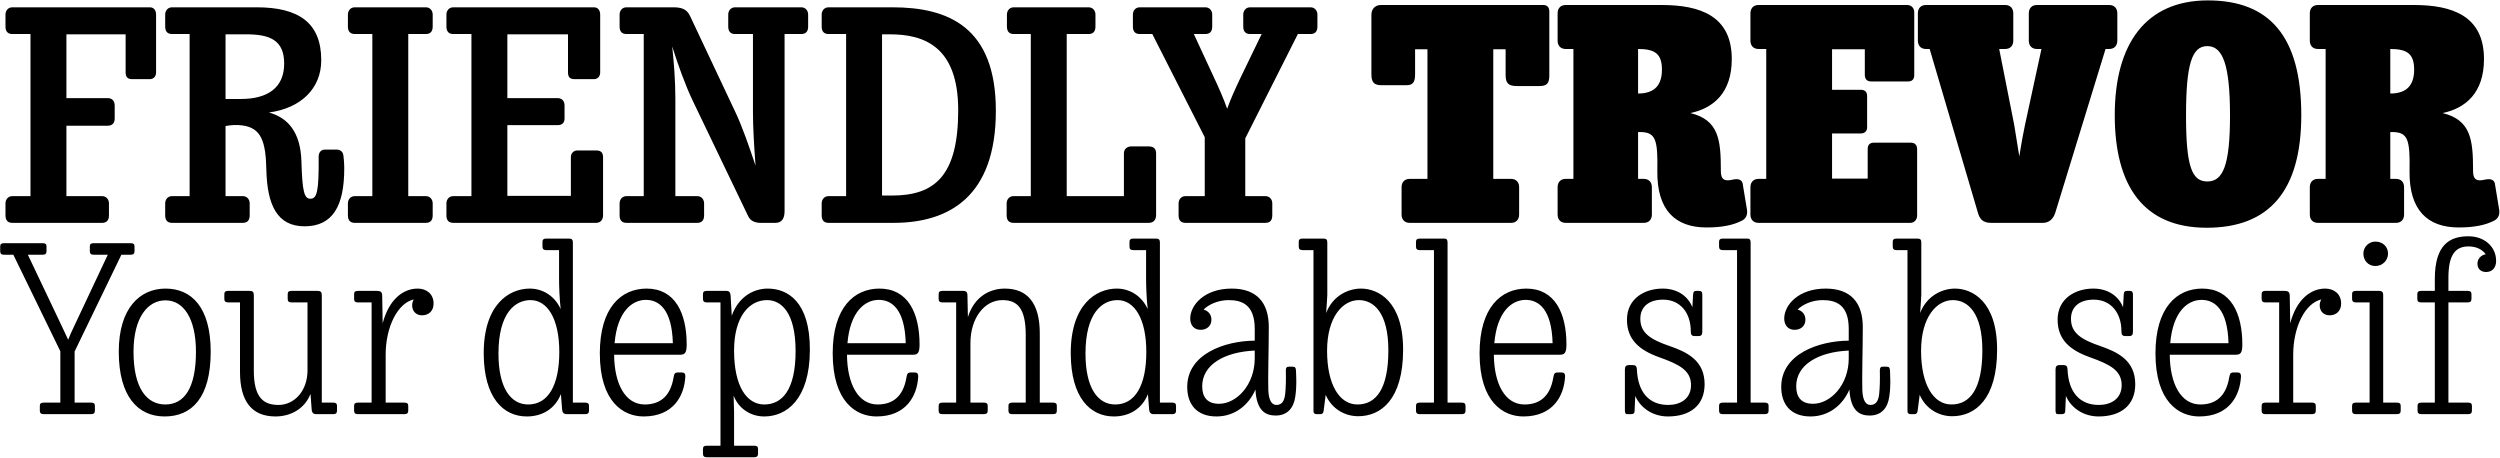<?xml version="1.0" encoding="UTF-8"?>
<svg xmlns="http://www.w3.org/2000/svg" width="5306" height="971" viewBox="0 0 5306 971" fill="none">
  <path d="M243.44 251.57C243.44 260.72 238.56 266.82 228.8 266.82H140.96V416.27H216.6C226.36 416.27 231.24 424.2 231.24 431.52V457.14C231.24 467.51 226.36 473 216.6 473H26.28C16.52 473 11.64 467.51 11.64 457.14V431.52C11.64 424.2 16.52 416.27 26.28 416.27H64.71V72.23H26.28C16.52 72.23 11.64 66.74 11.64 56.37V30.75C11.64 23.43 16.52 15.5 26.28 15.5H317.86C326.4 15.5 331.28 21.6 331.28 31.36V153.36C331.28 163.12 325.18 168 317.86 168H280.65C270.28 168 266.62 163.12 266.62 153.36V72.84H140.96V208.26H228.8C238.56 208.26 243.44 214.97 243.44 224.12V251.57ZM350.595 30.75C350.595 23.43 355.475 15.5 365.235 15.5H544.575C634.245 15.5 681.825 48.44 681.825 127.74C681.825 187.52 639.125 229.61 570.805 238.76C610.455 249.74 637.905 279.63 639.735 342.46C641.565 407.12 645.835 421.76 658.645 421.76C672.675 421.76 676.945 407.73 676.335 332.09C676.335 325.38 679.995 317.45 689.755 317.45H713.545C723.305 317.45 727.575 322.33 728.795 329.65C729.405 334.53 730.625 344.9 730.625 357.71C730.625 437.01 706.225 480.32 646.445 480.32C587.885 480.32 567.145 434.57 565.315 360.76C564.095 299.76 554.335 271.7 514.685 266.21C500.655 264.38 489.675 265.6 478.695 267.43V416.27H515.295C525.055 416.27 529.935 424.2 529.935 431.52V457.14C529.935 467.51 525.055 473 515.295 473H365.235C355.475 473 350.595 467.51 350.595 457.14V431.52C350.595 424.2 355.475 416.27 365.235 416.27H402.445V72.23H365.235C355.475 72.23 350.595 66.74 350.595 56.37V30.75ZM522.615 72.84H478.695V210.09H511.025C567.145 210.09 603.135 186.91 603.135 135.06C603.135 85.04 572.635 72.84 522.615 72.84ZM738.398 30.75C738.398 23.43 743.278 15.5 753.038 15.5H903.708C913.468 15.5 918.348 23.43 918.348 30.75V56.37C918.348 66.74 913.468 72.23 903.708 72.23H866.498V416.27H903.708C913.468 416.27 918.348 424.2 918.348 431.52V457.14C918.348 467.51 913.468 473 903.708 473H753.038C743.278 473 738.398 467.51 738.398 457.14V431.52C738.398 424.2 743.278 416.27 753.038 416.27H790.248V72.23H753.038C743.278 72.23 738.398 66.74 738.398 56.37V30.75ZM1183.56 265.6H1076.81V415.66H1211.62V333.92C1211.62 324.16 1218.33 319.28 1225.65 319.28H1265.3C1275.67 319.28 1279.94 324.16 1279.94 333.92V457.14C1279.94 466.9 1273.84 473 1265.3 473H962.13C952.37 473 947.49 467.51 947.49 457.14V431.52C947.49 424.2 952.37 416.27 962.13 416.27H1000.56V72.23H962.13C952.37 72.23 947.49 66.74 947.49 56.37V30.75C947.49 23.43 952.37 15.5 962.13 15.5H1260.42C1268.96 15.5 1273.84 21.6 1273.84 31.36V153.36C1273.84 163.12 1267.74 168 1260.42 168H1219.55C1209.18 168 1205.52 163.12 1205.52 153.36V72.84H1076.81V208.26H1183.56C1193.32 208.26 1198.2 214.97 1198.2 224.12V251.57C1198.2 260.11 1193.32 265.6 1183.56 265.6ZM1433.38 416.27H1479.74C1489.5 416.27 1494.38 424.2 1494.38 431.52V457.14C1494.38 467.51 1489.5 473 1479.74 473H1329.68C1319.92 473 1315.04 467.51 1315.04 457.14V431.52C1315.04 424.2 1319.92 416.27 1329.68 416.27H1366.28V72.23H1329.68C1319.92 72.23 1315.04 66.74 1315.04 56.37V30.75C1315.04 23.43 1319.92 15.5 1329.68 15.5H1427.89C1444.36 15.5 1457.17 17.94 1464.49 33.8L1560.87 238.15C1574.9 267.43 1590.76 313.18 1603.57 351.61C1600.52 311.96 1598.08 268.65 1598.08 238.76V72.23H1560.26C1550.5 72.23 1545.62 66.74 1545.62 56.37V30.75C1545.62 23.43 1550.5 15.5 1560.26 15.5H1700.56C1710.32 15.5 1715.2 23.43 1715.2 30.75V56.37C1715.2 66.74 1710.32 72.23 1700.56 72.23H1665.18V447.99C1665.18 463.24 1659.69 473 1645.66 473H1615.16C1603.57 473 1593.2 469.95 1587.71 458.36L1469.37 211.92C1455.34 182.64 1438.26 135.67 1426.67 98.46C1430.33 133.23 1433.38 170.44 1433.38 209.48V416.27ZM1743.94 30.75C1743.94 23.43 1748.82 15.5 1758.58 15.5H1894C2012.34 15.5 2113.6 56.98 2113.6 235.1C2113.6 416.88 2014.78 473 1896.44 473H1758.58C1748.82 473 1743.94 467.51 1743.94 457.14V431.52C1743.94 424.2 1748.82 416.27 1758.58 416.27H1795.79V72.23H1758.58C1748.82 72.23 1743.94 66.74 1743.94 56.37V30.75ZM1888.51 72.84H1872.04V415.05H1892.78C1983.67 415.05 2033.69 373.57 2033.69 233.88C2033.69 97.85 1960.49 72.84 1888.51 72.84ZM2453.71 325.38V455.92C2453.71 467.51 2447.61 473 2437.85 473H2151.15C2141.39 473 2136.51 467.51 2136.51 457.14V431.52C2136.51 424.2 2141.39 416.27 2151.15 416.27H2187.75V72.23H2151.76C2142 72.23 2137.12 66.74 2137.12 56.37V30.75C2137.12 23.43 2142 15.5 2151.76 15.5H2310.36C2320.12 15.5 2325 23.43 2325 30.75V56.37C2325 66.74 2320.12 72.23 2310.36 72.23H2264V416.27H2385.39V325.38C2385.39 315.62 2393.32 310.74 2400.64 310.74H2437.85C2448.22 310.74 2453.71 315.62 2453.71 325.38ZM2653.33 15.5H2781.43C2791.19 15.5 2796.07 23.43 2796.07 30.75V56.37C2796.07 66.74 2791.19 72.23 2781.43 72.23H2754.59L2642.96 293.66V416.27H2685.66C2695.42 416.27 2700.3 424.2 2700.3 431.52V457.14C2700.3 467.51 2695.42 473 2685.66 473H2516.08C2506.32 473 2501.44 467.51 2501.44 457.14V431.52C2501.44 424.2 2506.32 416.27 2516.08 416.27H2556.95V291.22L2445.93 72.84V72.23H2419.09C2409.33 72.23 2404.45 66.74 2404.45 56.37V30.75C2404.45 23.43 2409.33 15.5 2419.09 15.5H2558.17C2567.93 15.5 2572.81 23.43 2572.81 30.75V56.37C2572.81 66.74 2567.93 72.23 2558.17 72.23H2533.77L2576.47 164.34C2586.23 185.08 2596.6 208.26 2604.53 230.83C2611.85 210.09 2621.61 188.74 2632.59 165.56L2677.73 72.23H2653.33C2643.57 72.23 2638.69 66.74 2638.69 56.37V30.75C2638.69 23.43 2643.57 15.5 2653.33 15.5ZM3003.39 157.63C3003.39 175.93 2997.9 181.42 2982.65 180.81H2934.46C2916.77 181.42 2910.67 175.32 2910.67 157.63V31.36C2910.67 19.16 2918.6 10.62 2930.8 10.62H3276.06C3283.99 10.62 3288.26 16.11 3288.26 24.04V160.07C3288.26 177.15 3282.77 182.64 3267.52 182.64H3219.33C3201.64 182.64 3195.54 176.54 3195.54 159.46V104.56H3169.31V379.67H3207.13C3217.5 379.67 3224.21 386.38 3224.21 397.36V455.31C3224.21 466.29 3217.5 473 3207.13 473H2991.8C2981.43 473 2974.72 466.29 2974.72 455.31V397.36C2974.72 386.38 2981.43 379.67 2991.8 379.67H3029.62V104.56H3003.39V157.63ZM3305.86 28.31C3305.86 17.33 3312.57 10.62 3322.94 10.62H3526.68C3608.42 10.62 3675.52 33.8 3675.52 125.3C3675.52 197.28 3636.48 229.61 3587.68 239.98C3648.07 254.62 3652.34 297.32 3652.34 361.98C3652.34 375.4 3655.39 382.72 3666.98 382.72C3674.3 382.72 3678.57 380.28 3685.28 380.28C3692.6 380.28 3697.48 383.33 3698.7 390.04L3707.85 445.55C3709.07 454.7 3706.63 463.24 3697.48 468.12C3678.57 477.88 3654.78 482.76 3621.84 482.76C3555.96 482.76 3516.31 446.16 3517.53 362.59C3518.75 295.49 3513.87 280.24 3480.32 280.24C3479.1 280.24 3477.88 280.24 3476.66 280.24V379.67H3488.86C3499.23 379.67 3505.94 386.38 3505.94 397.36V455.31C3505.94 466.29 3499.23 473 3488.86 473H3322.94C3312.57 473 3305.86 466.29 3305.86 455.31V397.36C3305.86 386.38 3312.57 379.67 3322.94 379.67H3339.41V103.95H3322.94C3312.57 103.95 3305.86 97.24 3305.86 86.26V28.31ZM3527.29 147.87C3527.29 114.32 3512.65 103.95 3476.66 103.95V198.5C3513.26 198.5 3527.29 178.98 3527.29 147.87ZM3948.74 283.29H3888.35V379.06H3963.99V316.23C3963.99 307.08 3968.87 302.81 3977.41 302.81H4055.49C4064.03 302.81 4068.91 307.69 4068.91 316.84V457.75C4068.91 466.29 4062.81 473 4054.27 473H3732.19C3721.82 473 3715.11 466.29 3715.11 455.31V397.36C3715.11 386.38 3721.82 379.67 3732.19 379.67H3748.66V103.95H3732.19C3721.82 103.95 3715.11 97.24 3715.11 86.26V28.31C3715.11 17.33 3721.82 10.62 3732.19 10.62H4048.17C4056.71 10.62 4062.81 17.33 4062.81 25.87V159.46C4062.81 168.61 4057.93 172.88 4049.39 172.88H3971.31C3962.77 172.88 3957.89 168 3957.89 158.85V104.56H3888.35V190.57H3949.35C3958.5 190.57 3962.77 195.45 3962.77 203.99V269.87C3962.77 278.41 3957.89 283.29 3948.74 283.29ZM4335.83 473H4225.42C4208.34 473 4201.63 464.46 4197.97 451.65L4095.49 103.95H4087.56C4077.19 103.95 4070.48 97.24 4070.48 86.26V28.31C4070.48 17.33 4077.19 10.62 4087.56 10.62H4255.92C4266.29 10.62 4273 17.33 4273 28.31V86.26C4273 97.24 4266.29 103.95 4255.92 103.95H4243.11L4274.83 264.38C4277.27 278.41 4281.54 304.64 4285.81 332.09C4290.08 304.03 4294.96 278.41 4298.01 264.38L4332.78 103.95H4323.02C4312.65 103.95 4305.94 97.24 4305.94 86.26V28.31C4305.94 17.33 4312.65 10.62 4323.02 10.62H4476.74C4487.11 10.62 4493.82 17.33 4493.82 28.31V86.26C4493.82 97.24 4487.11 103.95 4476.74 103.95H4468.81L4362.06 451.65C4357.79 465.07 4348.64 473 4335.83 473ZM4488.35 244.25C4488.35 92.36 4554.84 0.86 4685.99 0.86C4817.14 0.86 4884.24 77.72 4884.24 244.25C4884.24 404.68 4816.53 483.37 4683.55 483.37C4550.57 483.37 4488.35 396.14 4488.35 244.25ZM4639.63 245.47C4639.63 352.83 4651.83 385.16 4684.77 385.16C4717.71 385.16 4732.96 352.22 4732.96 245.47C4732.96 137.5 4717.71 97.85 4684.77 97.85C4651.83 97.85 4639.63 136.89 4639.63 245.47ZM4902.35 28.31C4902.35 17.33 4909.06 10.62 4919.43 10.62H5123.17C5204.91 10.62 5272.01 33.8 5272.01 125.3C5272.01 197.28 5232.97 229.61 5184.17 239.98C5244.56 254.62 5248.83 297.32 5248.83 361.98C5248.83 375.4 5251.88 382.72 5263.47 382.72C5270.79 382.72 5275.06 380.28 5281.77 380.28C5289.09 380.28 5293.97 383.33 5295.19 390.04L5304.34 445.55C5305.56 454.7 5303.12 463.24 5293.97 468.12C5275.06 477.88 5251.27 482.76 5218.33 482.76C5152.45 482.76 5112.8 446.16 5114.02 362.59C5115.24 295.49 5110.36 280.24 5076.81 280.24C5075.59 280.24 5074.37 280.24 5073.15 280.24V379.67H5085.35C5095.72 379.67 5102.43 386.38 5102.43 397.36V455.31C5102.43 466.29 5095.72 473 5085.35 473H4919.43C4909.06 473 4902.35 466.29 4902.35 455.31V397.36C4902.35 386.38 4909.06 379.67 4919.43 379.67H4935.9V103.95H4919.43C4909.06 103.95 4902.35 97.24 4902.35 86.26V28.31ZM5123.78 147.87C5123.78 114.32 5109.14 103.95 5073.15 103.95V198.5C5109.75 198.5 5123.78 178.98 5123.78 147.87ZM198.468 516.162H277.686C283.065 516.162 285.51 518.118 285.51 523.008V533.277C285.51 538.167 283.065 540.612 277.686 540.612H257.637L158.37 745.992V854.55H193.578C198.957 854.55 201.402 856.506 201.402 861.396V871.665C201.402 876.555 198.957 879 193.578 879H92.355C86.976 879 84.531 876.555 84.531 871.665V861.396C84.531 856.506 86.976 854.55 92.355 854.55H128.052V745.503L28.296 540.612H8.247C2.868 540.612 0.423 538.167 0.423 533.277V523.008C0.423 518.118 2.868 516.162 8.247 516.162H90.888C96.267 516.162 98.712 518.118 98.712 523.008V533.277C98.712 538.167 96.267 540.612 90.888 540.612H59.103L130.008 689.757C134.898 700.515 139.788 710.784 144.678 721.053C148.59 710.784 153.48 700.515 158.37 690.246L228.786 540.612H198.468C193.089 540.612 190.644 538.167 190.644 533.277V523.008C190.644 518.118 193.089 516.162 198.468 516.162ZM252.078 746.481C252.078 653.082 297.555 612.495 351.345 612.495C406.113 612.495 447.189 651.615 447.189 746.481C447.189 844.77 406.602 883.89 349.389 883.89C292.665 883.89 252.078 841.347 252.078 746.481ZM283.374 746.481C283.374 825.21 312.225 858.462 350.856 858.462C390.465 858.462 415.893 824.721 415.893 746.481C415.893 675.087 388.998 637.434 351.345 637.434C313.692 637.434 283.374 673.62 283.374 746.481ZM674.177 617.385C680.534 617.385 682.979 619.83 682.979 626.676V854.55H707.429C712.808 854.55 715.253 856.506 715.253 861.396V871.665C715.253 876.555 712.808 879 707.429 879H670.265C665.375 879 661.952 876.066 661.463 868.731L659.018 835.968C646.304 868.731 615.497 883.89 584.69 883.89C534.323 883.89 509.384 851.616 509.384 789.513V641.835H483.956C478.577 641.835 476.132 639.39 476.132 634.5V624.231C476.132 619.341 478.577 617.385 483.956 617.385H529.922C536.279 617.385 538.724 619.83 538.724 626.676V787.068C538.724 843.792 559.262 859.44 591.047 859.44C625.277 859.44 652.661 829.122 652.661 786.09V641.835H618.431C613.052 641.835 610.607 639.39 610.607 634.5V624.231C610.607 619.341 613.052 617.385 618.431 617.385H674.177ZM866.453 871.665C866.453 876.555 864.008 879 858.629 879H759.362C753.983 879 751.538 876.555 751.538 871.665V861.396C751.538 856.506 753.983 854.55 759.362 854.55H788.702V641.835H759.362C753.983 641.835 751.538 639.39 751.538 634.5V624.231C751.538 619.341 753.983 617.385 759.362 617.385H800.438C807.773 617.385 811.196 619.83 811.196 628.143L812.174 686.334C825.377 635.478 855.695 612.495 886.502 612.495C905.084 612.495 920.243 623.742 920.243 644.28C920.243 660.417 909.485 669.219 895.793 669.219C882.59 669.219 874.766 659.928 874.766 648.192C874.766 642.813 876.233 638.901 878.189 635.478C843.959 643.302 818.531 693.669 818.531 752.838V854.55H858.629C864.008 854.55 866.453 856.506 866.453 861.396V871.665ZM1151.34 513.228C1151.34 508.338 1153.79 506.382 1159.17 506.382H1207.58C1213.93 506.382 1215.89 508.827 1215.89 515.184V854.55H1242.3C1247.67 854.55 1250.12 856.506 1250.12 861.396V871.665C1250.12 876.555 1247.67 879 1242.3 879H1202.69C1195.35 879 1193.4 874.599 1192.91 867.753L1190.46 836.457C1177.75 868.242 1150.36 883.89 1118.09 883.89C1068.21 883.89 1027.14 844.281 1026.65 750.882C1026.16 646.236 1080.44 612.495 1124.45 612.495C1151.34 612.495 1177.26 627.654 1189.97 656.016C1187.53 634.011 1186.55 608.094 1186.55 590.979V530.832H1159.17C1153.79 530.832 1151.34 528.387 1151.34 523.497V513.228ZM1125.91 636.945C1093.64 636.945 1057.94 663.84 1057.94 750.393C1057.94 823.254 1083.86 858.462 1121.02 858.462C1163.08 858.462 1187.04 818.364 1187.04 746.97C1187.04 676.065 1161.61 636.945 1125.91 636.945ZM1454.49 800.271C1452.04 840.858 1428.57 883.89 1365.98 883.89C1322.95 883.89 1273.07 853.083 1273.07 749.904C1273.07 652.593 1318.55 612.495 1372.34 612.495C1432.48 612.495 1457.42 663.84 1457.42 731.322C1457.42 748.926 1453.51 752.838 1443.73 752.838H1303.39C1303.88 814.452 1326.86 858.462 1368.42 858.462C1399.72 858.462 1422.7 842.325 1429.55 801.249C1431.02 793.914 1431.5 790.491 1439.33 790.491H1446.66C1452.04 790.491 1454.98 792.447 1454.49 800.271ZM1370.87 636.456C1342.02 636.456 1310.23 660.417 1304.36 728.388H1428.08C1426.13 656.505 1398.74 636.456 1370.87 636.456ZM1601.03 970.443H1499.81C1494.43 970.443 1491.98 967.998 1491.98 963.108V952.839C1491.98 947.949 1494.43 945.993 1499.81 945.993H1529.15V641.835H1499.81C1494.43 641.835 1491.98 639.39 1491.98 634.5V624.231C1491.98 619.341 1494.43 617.385 1499.81 617.385H1542.35C1547.24 617.385 1550.17 620.319 1550.66 627.654L1553.11 670.197C1566.8 631.077 1598.1 612.495 1629.39 612.495C1670.96 612.495 1719.37 639.39 1718.88 743.058C1718.39 848.193 1669 883.89 1622.06 883.89C1590.76 883.89 1566.31 864.819 1557.02 839.391L1558 875.088V945.993H1601.03C1606.41 945.993 1608.85 947.949 1608.85 952.839V963.108C1608.85 967.998 1606.41 970.443 1601.03 970.443ZM1622.06 858.462C1659.71 858.462 1688.56 828.144 1688.56 745.014C1688.56 663.351 1658.24 636.945 1627.93 636.945C1590.27 636.945 1558 671.664 1558 744.036C1558 820.809 1585.38 858.462 1622.06 858.462ZM1948.74 800.271C1946.3 840.858 1922.82 883.89 1860.23 883.89C1817.2 883.89 1767.32 853.083 1767.32 749.904C1767.32 652.593 1812.8 612.495 1866.59 612.495C1926.74 612.495 1951.67 663.84 1951.67 731.322C1951.67 748.926 1947.76 752.838 1937.98 752.838H1797.64C1798.13 814.452 1821.11 858.462 1862.68 858.462C1893.97 858.462 1916.96 842.325 1923.8 801.249C1925.27 793.914 1925.76 790.491 1933.58 790.491H1940.92C1946.3 790.491 1949.23 792.447 1948.74 800.271ZM1865.12 636.456C1836.27 636.456 1804.49 660.417 1798.62 728.388H1922.33C1920.38 656.505 1892.99 636.456 1865.12 636.456ZM2243.03 871.665C2243.03 876.555 2240.59 879 2235.21 879H2148.16C2142.79 879 2140.34 876.555 2140.34 871.665V861.396C2140.34 856.506 2142.79 854.55 2148.16 854.55H2177.02V710.784C2177.02 653.082 2158.43 636.945 2127.63 636.945C2088.51 636.945 2059.66 676.065 2059.66 727.899V854.55H2088.51C2093.89 854.55 2096.33 856.506 2096.33 861.396V871.665C2096.33 876.555 2093.89 879 2088.51 879H2000C1994.62 879 1992.17 876.555 1992.17 871.665V861.396C1992.17 856.506 1994.62 854.55 2000 854.55H2029.34V641.835H2000C1994.62 641.835 1992.17 639.39 1992.17 634.5V624.231C1992.17 619.341 1994.62 617.385 2000 617.385H2044.5C2049.39 617.385 2053.3 619.341 2053.3 626.676L2054.28 673.131C2067.48 630.099 2100.24 612.495 2132.52 612.495C2179.95 612.495 2206.84 642.324 2206.84 707.85V854.55H2235.21C2240.59 854.55 2243.03 856.506 2243.03 861.396V871.665ZM2397.24 513.228C2397.24 508.338 2399.69 506.382 2405.07 506.382H2453.48C2459.83 506.382 2461.79 508.827 2461.79 515.184V854.55H2488.2C2493.57 854.55 2496.02 856.506 2496.02 861.396V871.665C2496.02 876.555 2493.57 879 2488.2 879H2448.59C2441.25 879 2439.3 874.599 2438.81 867.753L2436.36 836.457C2423.65 868.242 2396.26 883.89 2363.99 883.89C2314.11 883.89 2273.04 844.281 2272.55 750.882C2272.06 646.236 2326.34 612.495 2370.35 612.495C2397.24 612.495 2423.16 627.654 2435.87 656.016C2433.43 634.011 2432.45 608.094 2432.45 590.979V530.832H2405.07C2399.69 530.832 2397.24 528.387 2397.24 523.497V513.228ZM2371.81 636.945C2339.54 636.945 2303.84 663.84 2303.84 750.393C2303.84 823.254 2329.76 858.462 2366.92 858.462C2408.98 858.462 2432.94 818.364 2432.94 746.97C2432.94 676.065 2407.51 636.945 2371.81 636.945ZM2571.12 678.51C2571.12 692.202 2560.85 700.026 2548.14 700.026C2533.95 700.026 2526.13 689.757 2526.13 676.065C2526.13 647.703 2555.96 612.495 2614.15 612.495C2666.47 612.495 2692.88 641.346 2692.88 694.158C2692.88 739.146 2690.92 800.271 2691.9 828.633C2692.88 850.638 2699.73 859.44 2709.02 859.44C2719.77 859.44 2725.64 852.594 2727.6 836.946C2729.07 822.765 2729.55 806.628 2729.07 786.09C2729.07 780.222 2731.02 778.266 2735.42 778.266H2743.25C2748.14 778.266 2750.09 779.733 2750.58 786.09C2751.07 802.227 2752.54 817.875 2749.11 841.836C2745.69 866.286 2732 881.934 2707.55 881.934C2687.01 881.934 2666.96 873.132 2664.52 826.677C2650.34 859.929 2620.51 883.89 2581.88 883.89C2539.33 883.89 2519.77 857.484 2519.77 821.298C2519.77 750.882 2599.97 723.498 2663.05 723.009V698.07C2663.05 647.703 2637.13 636.945 2607.79 636.945C2583.83 636.945 2564.27 647.214 2554.49 656.994C2564.76 659.928 2571.12 667.752 2571.12 678.51ZM2551.56 819.831C2551.56 842.325 2561.83 856.995 2587.26 856.995C2624.42 856.995 2663.05 816.897 2663.05 760.662V744.036C2598.01 746.97 2551.56 774.354 2551.56 819.831ZM2977.96 742.08C2977.96 847.704 2931.01 883.401 2882.6 883.401C2853.26 883.401 2825.88 866.775 2813.65 837.924L2809.25 872.154C2808.76 876.555 2806.32 879 2802.89 879H2794.09C2790.67 879 2787.73 877.044 2787.73 873.132V530.832H2764.26C2758.88 530.832 2756.44 528.387 2756.44 523.497V513.228C2756.44 508.338 2758.88 506.382 2764.26 506.382H2809.25C2815.12 506.382 2817.07 508.827 2817.07 514.695V625.698C2817.07 630.588 2815.61 648.192 2814.63 664.329C2828.81 627.165 2862.06 612.495 2888.47 612.495C2924.65 612.495 2977.96 638.901 2977.96 742.08ZM2881.13 858.462C2921.23 858.462 2946.66 824.232 2946.66 743.547C2946.66 663.351 2915.36 636.945 2884.07 636.945C2849.84 636.945 2816.59 672.642 2816.59 744.525C2816.59 815.919 2842.5 858.462 2881.13 858.462ZM3005.29 513.228C3005.29 508.338 3007.74 506.382 3013.12 506.382H3065.44C3070.33 506.382 3072.29 508.827 3072.29 514.695V854.55H3102.6C3107.98 854.55 3110.43 856.506 3110.43 861.396V871.665C3110.43 876.555 3107.98 879 3102.6 879H3013.12C3007.74 879 3005.29 876.555 3005.29 871.665V861.396C3005.29 856.506 3007.74 854.55 3013.12 854.55H3043.44V530.832H3013.12C3007.74 530.832 3005.29 528.387 3005.29 523.497V513.228ZM3321.67 800.271C3319.22 840.858 3295.75 883.89 3233.16 883.89C3190.12 883.89 3140.25 853.083 3140.25 749.904C3140.25 652.593 3185.72 612.495 3239.51 612.495C3299.66 612.495 3324.6 663.84 3324.6 731.322C3324.6 748.926 3320.69 752.838 3310.91 752.838H3170.56C3171.05 814.452 3194.04 858.462 3235.6 858.462C3266.9 858.462 3289.88 842.325 3296.73 801.249C3298.19 793.914 3298.68 790.491 3306.51 790.491H3313.84C3319.22 790.491 3322.15 792.447 3321.67 800.271ZM3238.05 636.456C3209.2 636.456 3177.41 660.417 3171.54 728.388H3295.26C3293.3 656.505 3265.92 636.456 3238.05 636.456ZM3474.1 783.645C3476.05 832.545 3500.01 859.44 3540.6 859.44C3566.03 859.44 3589.01 846.726 3589.01 817.386C3589.01 786.09 3564.07 773.376 3521.53 758.217C3478.99 743.058 3453.07 720.564 3453.07 678.51C3453.07 633.522 3490.72 612.495 3528.86 612.495C3559.18 612.495 3582.16 627.654 3591.94 652.104L3593.41 625.209C3593.9 618.852 3595.86 617.385 3600.75 617.385H3605.64C3611.5 617.385 3612.97 619.83 3612.97 625.698V703.449C3612.97 709.806 3611.5 713.229 3605.15 713.229H3596.83C3589.99 713.229 3588.52 709.806 3588.52 702.96C3588.52 663.84 3566.03 635.967 3529.84 635.967C3499.52 635.967 3481.43 651.126 3481.43 676.554C3481.43 706.383 3502.46 720.564 3544.51 734.745C3580.7 747.459 3617.86 765.063 3617.86 815.43C3617.86 859.929 3587.54 883.89 3540.11 883.89C3508.33 883.89 3481.92 866.286 3470.67 840.369L3469.21 872.643C3469.21 876.555 3467.25 879 3461.87 879H3454.05C3450.13 879 3448.67 877.044 3448.67 871.176V784.134C3448.67 777.777 3451.11 774.843 3457.47 774.843H3465.29C3471.65 774.843 3473.61 777.288 3474.1 783.645ZM3648.54 513.228C3648.54 508.338 3650.98 506.382 3656.36 506.382H3708.69C3713.58 506.382 3715.53 508.827 3715.53 514.695V854.55H3745.85C3751.23 854.55 3753.67 856.506 3753.67 861.396V871.665C3753.67 876.555 3751.23 879 3745.85 879H3656.36C3650.98 879 3648.54 876.555 3648.54 871.665V861.396C3648.54 856.506 3650.98 854.55 3656.36 854.55H3686.68V530.832H3656.36C3650.98 530.832 3648.54 528.387 3648.54 523.497V513.228ZM3831.82 678.51C3831.82 692.202 3821.55 700.026 3808.84 700.026C3794.66 700.026 3786.83 689.757 3786.83 676.065C3786.83 647.703 3816.66 612.495 3874.85 612.495C3927.18 612.495 3953.58 641.346 3953.58 694.158C3953.58 739.146 3951.63 800.271 3952.61 828.633C3953.58 850.638 3960.43 859.44 3969.72 859.44C3980.48 859.44 3986.35 852.594 3988.3 836.946C3989.77 822.765 3990.26 806.628 3989.77 786.09C3989.77 780.222 3991.73 778.266 3996.13 778.266H4003.95C4008.84 778.266 4010.8 779.733 4011.29 786.09C4011.77 802.227 4013.24 817.875 4009.82 841.836C4006.4 866.286 3992.7 881.934 3968.25 881.934C3947.72 881.934 3927.67 873.132 3925.22 826.677C3911.04 859.929 3881.21 883.89 3842.58 883.89C3800.04 883.89 3780.48 857.484 3780.48 821.298C3780.48 750.882 3860.67 723.498 3923.75 723.009V698.07C3923.75 647.703 3897.84 636.945 3868.5 636.945C3844.54 636.945 3824.98 647.214 3815.2 656.994C3825.47 659.928 3831.82 667.752 3831.82 678.51ZM3812.26 819.831C3812.26 842.325 3822.53 856.995 3847.96 856.995C3885.12 856.995 3923.75 816.897 3923.75 760.662V744.036C3858.72 746.97 3812.26 774.354 3812.26 819.831ZM4238.66 742.08C4238.66 847.704 4191.71 883.401 4143.3 883.401C4113.96 883.401 4086.58 866.775 4074.35 837.924L4069.95 872.154C4069.46 876.555 4067.02 879 4063.6 879H4054.79C4051.37 879 4048.44 877.044 4048.44 873.132V530.832H4024.97C4019.59 530.832 4017.14 528.387 4017.14 523.497V513.228C4017.14 508.338 4019.59 506.382 4024.97 506.382H4069.95C4075.82 506.382 4077.78 508.827 4077.78 514.695V625.698C4077.78 630.588 4076.31 648.192 4075.33 664.329C4089.51 627.165 4122.77 612.495 4149.17 612.495C4185.36 612.495 4238.66 638.901 4238.66 742.08ZM4141.84 858.462C4181.93 858.462 4207.36 824.232 4207.36 743.547C4207.36 663.351 4176.07 636.945 4144.77 636.945C4110.54 636.945 4077.29 672.642 4077.29 744.525C4077.29 815.919 4103.21 858.462 4141.84 858.462ZM4388.11 783.645C4390.06 832.545 4414.02 859.44 4454.61 859.44C4480.04 859.44 4503.02 846.726 4503.02 817.386C4503.02 786.09 4478.08 773.376 4435.54 758.217C4393 743.058 4367.08 720.564 4367.08 678.51C4367.08 633.522 4404.73 612.495 4442.87 612.495C4473.19 612.495 4496.17 627.654 4505.95 652.104L4507.42 625.209C4507.91 618.852 4509.87 617.385 4514.76 617.385H4519.65C4525.51 617.385 4526.98 619.83 4526.98 625.698V703.449C4526.98 709.806 4525.51 713.229 4519.16 713.229H4510.84C4504 713.229 4502.53 709.806 4502.53 702.96C4502.53 663.84 4480.04 635.967 4443.85 635.967C4413.53 635.967 4395.44 651.126 4395.44 676.554C4395.44 706.383 4416.47 720.564 4458.52 734.745C4494.71 747.459 4531.87 765.063 4531.87 815.43C4531.87 859.929 4501.55 883.89 4454.12 883.89C4422.34 883.89 4395.93 866.286 4384.68 840.369L4383.22 872.643C4383.22 876.555 4381.26 879 4375.88 879H4368.06C4364.14 879 4362.68 877.044 4362.68 871.176V784.134C4362.68 777.777 4365.12 774.843 4371.48 774.843H4379.3C4385.66 774.843 4387.62 777.288 4388.11 783.645ZM4756.19 800.271C4753.75 840.858 4730.28 883.89 4667.68 883.89C4624.65 883.89 4574.77 853.083 4574.77 749.904C4574.77 652.593 4620.25 612.495 4674.04 612.495C4734.19 612.495 4759.13 663.84 4759.13 731.322C4759.13 748.926 4755.21 752.838 4745.43 752.838H4605.09C4605.58 814.452 4628.56 858.462 4670.13 858.462C4701.42 858.462 4724.41 842.325 4731.25 801.249C4732.72 793.914 4733.21 790.491 4741.03 790.491H4748.37C4753.75 790.491 4756.68 792.447 4756.19 800.271ZM4672.57 636.456C4643.72 636.456 4611.94 660.417 4606.07 728.388H4729.79C4727.83 656.505 4700.45 636.456 4672.57 636.456ZM4915.03 871.665C4915.03 876.555 4912.58 879 4907.21 879H4807.94C4802.56 879 4800.11 876.555 4800.11 871.665V861.396C4800.11 856.506 4802.56 854.55 4807.94 854.55H4837.28V641.835H4807.94C4802.56 641.835 4800.11 639.39 4800.11 634.5V624.231C4800.11 619.341 4802.56 617.385 4807.94 617.385H4849.01C4856.35 617.385 4859.77 619.83 4859.77 628.143L4860.75 686.334C4873.95 635.478 4904.27 612.495 4935.08 612.495C4953.66 612.495 4968.82 623.742 4968.82 644.28C4968.82 660.417 4958.06 669.219 4944.37 669.219C4931.17 669.219 4923.34 659.928 4923.34 648.192C4923.34 642.813 4924.81 638.901 4926.77 635.478C4892.54 643.302 4867.11 693.669 4867.11 752.838V854.55H4907.21C4912.58 854.55 4915.03 856.506 4915.03 861.396V871.665ZM5068.36 538.167C5068.36 552.837 5056.62 564.573 5041.46 564.573C5026.3 564.573 5016.03 552.837 5016.03 538.167C5016.03 523.986 5027.77 512.739 5041.46 512.739C5057.6 512.739 5068.36 523.986 5068.36 538.167ZM4992.07 624.231C4992.07 619.341 4994.52 617.385 4999.9 617.385H5049.78C5055.15 617.385 5058.09 619.83 5058.09 625.698V854.55H5087.43C5092.81 854.55 5095.25 856.506 5095.25 861.396V871.665C5095.25 876.555 5092.81 879 5087.43 879H4999.9C4994.52 879 4992.07 876.555 4992.07 871.665V861.396C4992.07 856.506 4994.52 854.55 4999.9 854.55H5029.24V641.835H4999.9C4994.52 641.835 4992.07 639.39 4992.07 634.5V624.231ZM5237.61 641.835H5196.53V854.55H5238.58C5243.96 854.55 5246.41 856.506 5246.41 861.396V871.665C5246.41 876.555 5243.96 879 5238.58 879H5138.83C5133.45 879 5131 876.555 5131 871.665V861.396C5131 856.506 5133.45 854.55 5138.83 854.55H5167.68V641.835H5138.34C5132.96 641.835 5130.51 639.39 5130.51 634.5V624.231C5130.51 619.341 5132.96 617.385 5138.34 617.385H5167.68V591.957C5167.68 519.096 5199.46 501.492 5239.07 501.492C5272.32 501.492 5297.75 523.008 5297.75 553.815C5297.75 568.485 5289.44 577.287 5276.24 577.287C5264.01 577.287 5258.14 568.974 5258.14 559.683C5258.14 549.903 5264.99 541.59 5275.75 539.634C5268.9 530.343 5257.17 523.008 5239.07 523.008C5210.71 523.008 5196.53 541.59 5196.53 589.512V617.385H5237.61C5242.98 617.385 5245.43 619.341 5245.43 624.231V634.5C5245.43 639.39 5242.98 641.835 5237.61 641.835Z" fill="black"></path>
</svg>
